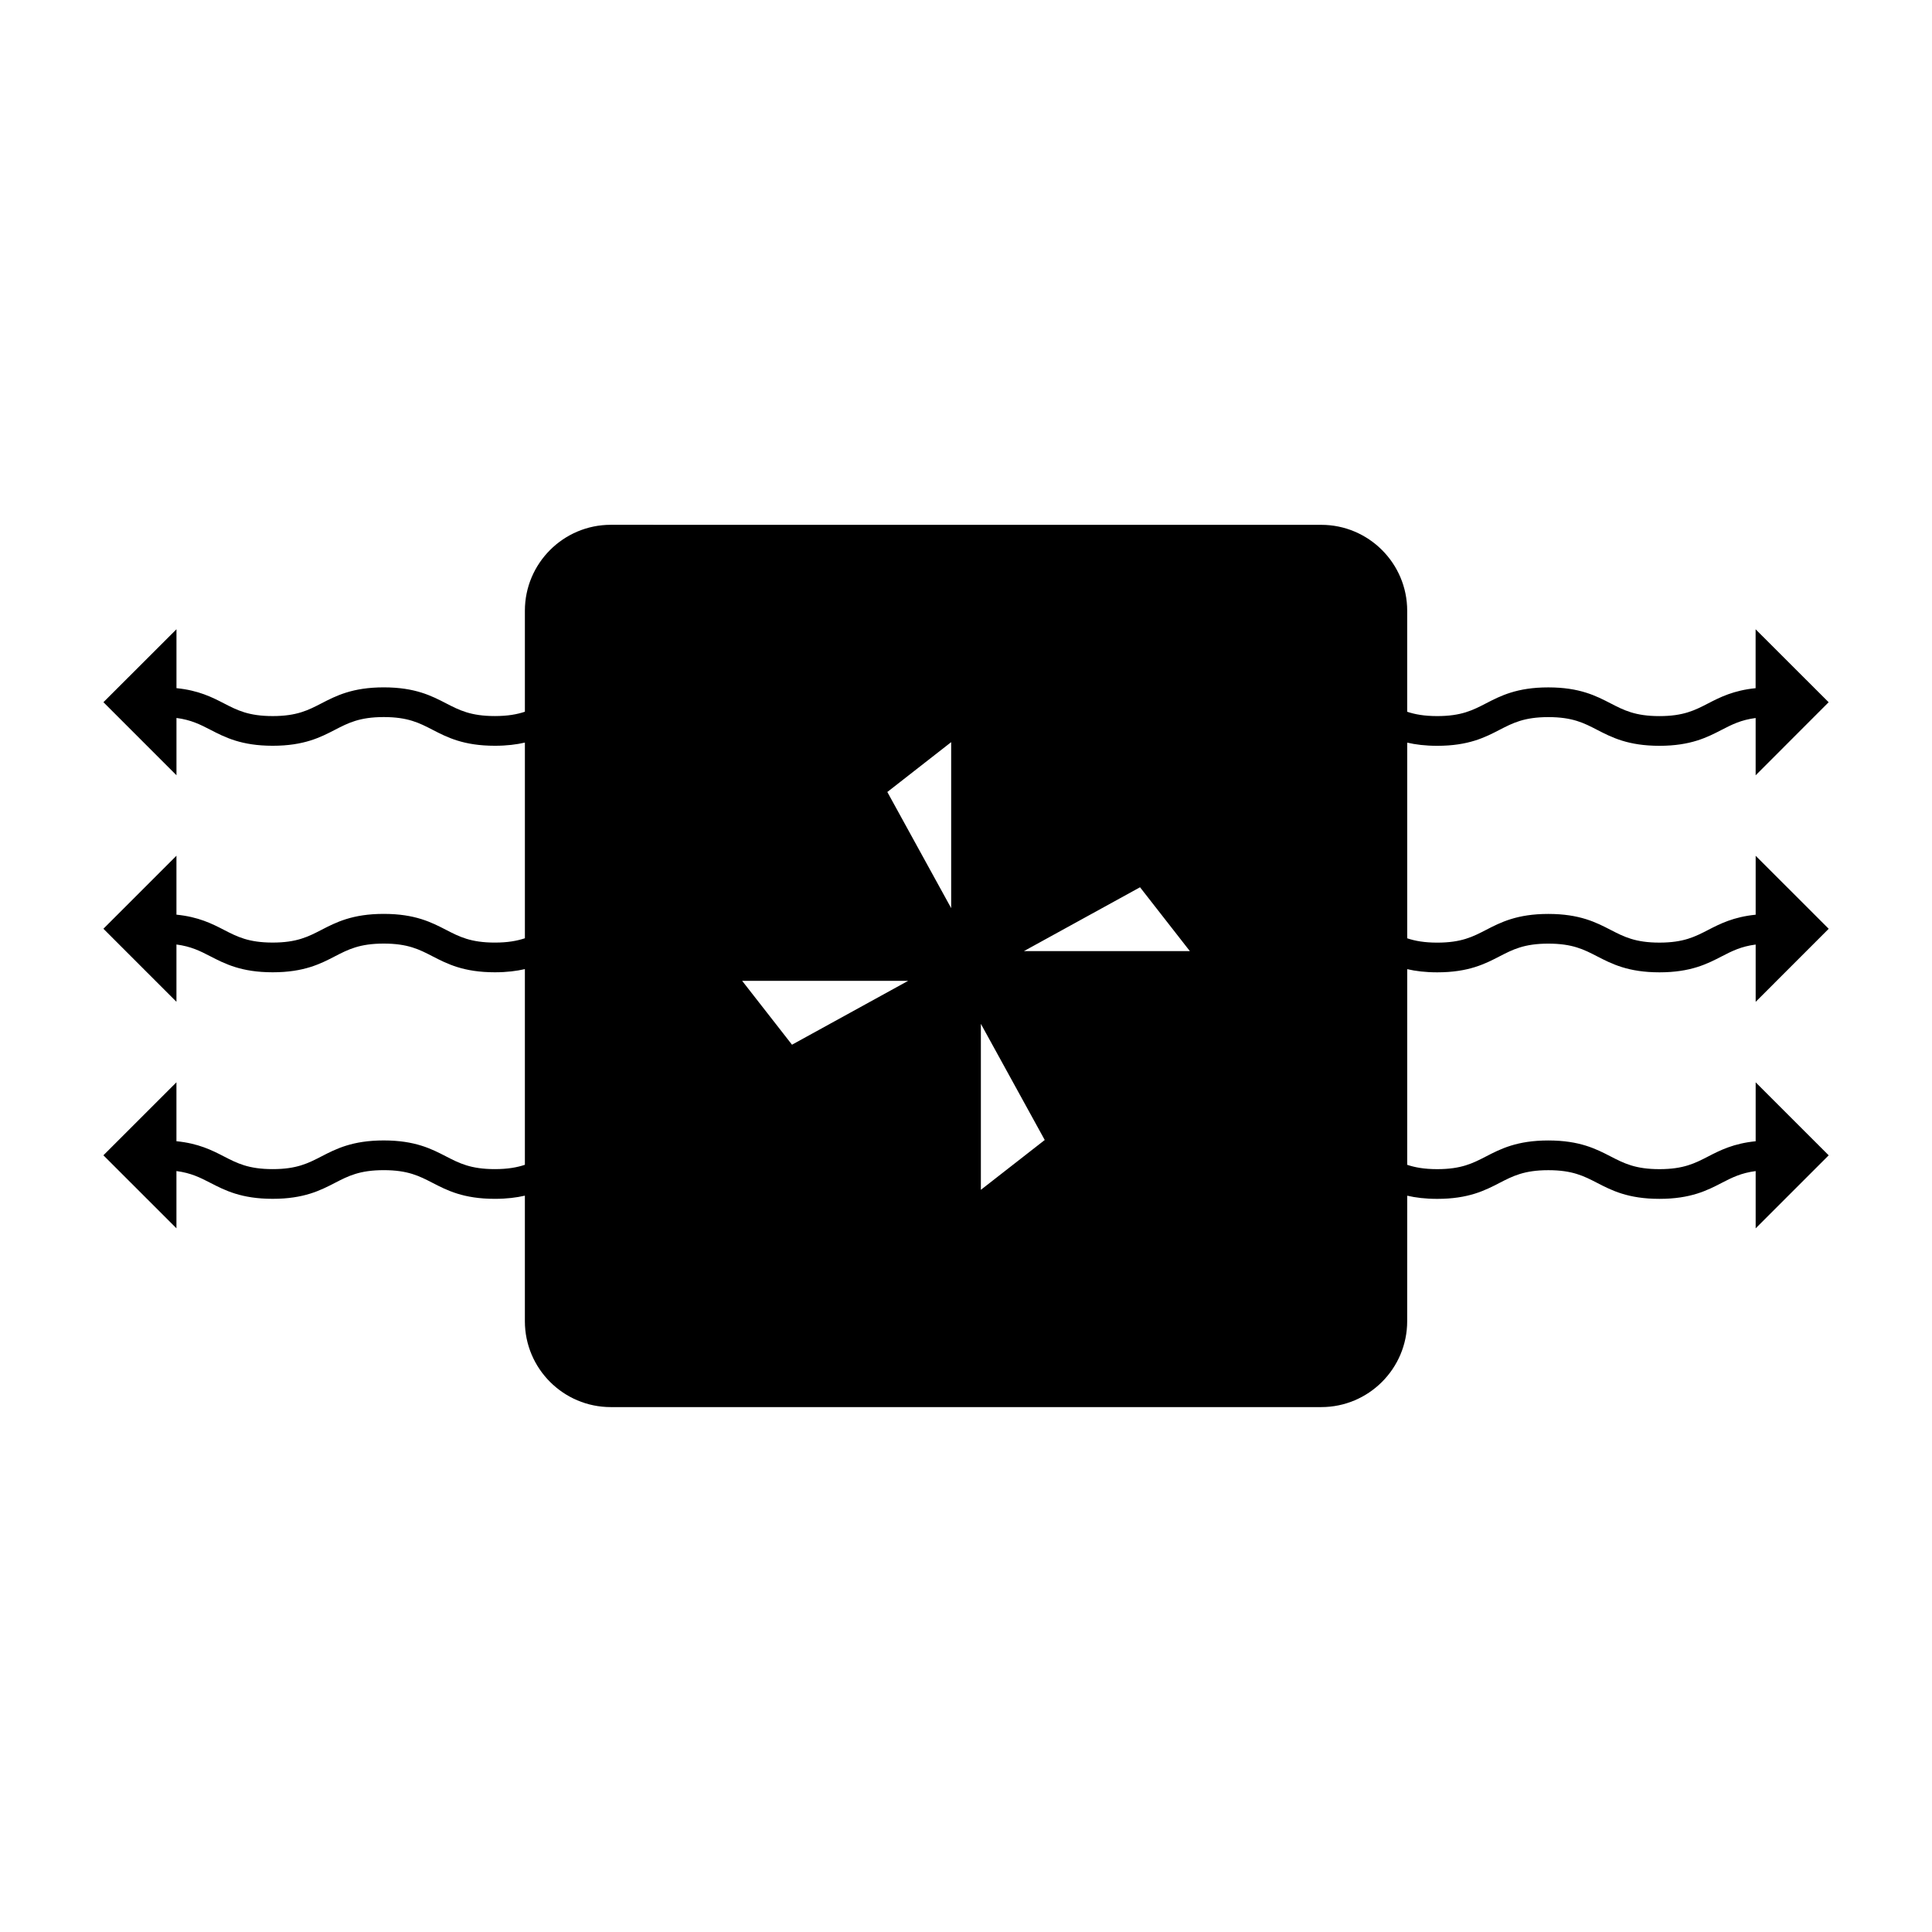 <?xml version="1.0" encoding="UTF-8"?>
<!-- Uploaded to: ICON Repo, www.svgrepo.com, Generator: ICON Repo Mixer Tools -->
<svg fill="#000000" width="800px" height="800px" version="1.1" viewBox="144 144 512 512" xmlns="http://www.w3.org/2000/svg">
 <path d="m628.61 330.1-19.355-19.332v15.609c-5.832 0.582-9.406 2.387-12.586 4.035-3.496 1.805-6.512 3.363-12.914 3.363-6.398 0-9.414-1.559-12.906-3.363-3.848-1.988-8.207-4.246-16.531-4.246-8.316 0-12.68 2.25-16.527 4.242-3.496 1.805-6.512 3.363-12.914 3.363-3.426 0-5.879-0.453-7.957-1.145v-26.773c0-12.555-10.211-22.766-22.766-22.766l-188.29-0.008c-12.555 0-22.766 10.211-22.766 22.766v26.773c-2.078 0.691-4.527 1.145-7.957 1.145-6.402 0-9.422-1.559-12.914-3.363-3.848-1.988-8.207-4.242-16.527-4.242-8.316 0-12.684 2.258-16.531 4.246-3.496 1.805-6.508 3.363-12.906 3.363-6.406 0-9.426-1.559-12.914-3.363-3.184-1.645-6.754-3.453-12.586-4.035v-15.609l-19.355 19.332 19.355 19.359v-15.184c3.871 0.504 6.293 1.738 8.973 3.121 3.848 1.988 8.207 4.246 16.531 4.246 8.312 0 12.676-2.25 16.52-4.242 3.496-1.805 6.512-3.363 12.914-3.363s9.422 1.559 12.914 3.363c3.848 1.988 8.207 4.242 16.527 4.242 3.164 0 5.746-0.332 7.957-0.84v51.855c-2.078 0.691-4.527 1.145-7.957 1.145-6.402 0-9.422-1.559-12.914-3.363-3.848-1.984-8.207-4.242-16.527-4.242-8.316 0-12.684 2.25-16.531 4.242-3.496 1.801-6.508 3.359-12.906 3.359-6.406 0-9.426-1.559-12.922-3.363-3.18-1.645-6.754-3.449-12.586-4.031v-15.617l-19.355 19.348 19.355 19.359v-15.184c3.871 0.504 6.293 1.738 8.973 3.121 3.848 1.984 8.215 4.242 16.531 4.242 8.312 0 12.676-2.25 16.516-4.242 3.496-1.805 6.512-3.363 12.922-3.363 6.402 0 9.422 1.559 12.914 3.363 3.848 1.984 8.207 4.242 16.527 4.242 3.164 0 5.746-0.332 7.957-0.84v51.859c-2.078 0.691-4.523 1.145-7.957 1.145-6.406 0-9.422-1.559-12.914-3.359-3.848-1.988-8.207-4.242-16.527-4.242-8.316 0-12.684 2.25-16.531 4.242-3.496 1.801-6.508 3.359-12.906 3.359-6.406 0-9.426-1.559-12.922-3.363-3.18-1.645-6.754-3.449-12.586-4.031v-15.613l-19.355 19.344 19.355 19.348v-15.172c3.871 0.504 6.293 1.738 8.973 3.117 3.848 1.984 8.215 4.242 16.531 4.242 8.312 0 12.676-2.25 16.516-4.234 3.496-1.805 6.512-3.363 12.922-3.363 6.406 0 9.422 1.559 12.914 3.359 3.848 1.988 8.207 4.242 16.527 4.242 3.164 0 5.746-0.332 7.957-0.84v33.266c0 12.555 10.211 22.766 22.766 22.766h188.29c12.555 0 22.766-10.211 22.766-22.766l0.012-33.258c2.211 0.516 4.797 0.84 7.957 0.84 8.312 0 12.68-2.25 16.527-4.242 3.496-1.801 6.512-3.359 12.914-3.359s9.426 1.559 12.922 3.363c3.848 1.984 8.203 4.234 16.516 4.234 8.316 0 12.684-2.25 16.531-4.242 2.684-1.387 5.102-2.617 8.973-3.117v15.172l19.355-19.348-19.355-19.344v15.613c-5.832 0.582-9.406 2.387-12.586 4.031-3.496 1.805-6.512 3.363-12.922 3.363-6.398 0-9.414-1.559-12.906-3.359-3.848-1.984-8.207-4.242-16.531-4.242-8.312 0-12.68 2.25-16.527 4.242-3.496 1.801-6.512 3.359-12.914 3.359-3.434 0-5.879-0.453-7.957-1.145l0.004-51.855c2.211 0.516 4.797 0.84 7.957 0.84 8.316 0 12.68-2.25 16.527-4.242 3.496-1.805 6.512-3.363 12.914-3.363 6.406 0 9.426 1.559 12.922 3.363 3.848 1.984 8.203 4.242 16.516 4.242 8.316 0 12.684-2.25 16.531-4.242 2.684-1.387 5.102-2.617 8.973-3.121v15.184l19.355-19.359-19.355-19.348v15.617c-5.832 0.582-9.406 2.387-12.586 4.031-3.496 1.805-6.512 3.363-12.922 3.363-6.398 0-9.414-1.559-12.906-3.359-3.848-1.988-8.207-4.242-16.531-4.242-8.316 0-12.68 2.25-16.527 4.242-3.496 1.805-6.512 3.363-12.914 3.363-3.426 0-5.879-0.453-7.957-1.145v-51.855c2.211 0.516 4.797 0.84 7.957 0.84 8.316 0 12.68-2.25 16.527-4.242 3.496-1.805 6.512-3.363 12.914-3.363 6.406 0 9.426 1.559 12.914 3.363 3.848 1.988 8.207 4.242 16.52 4.242 8.316 0 12.684-2.258 16.531-4.246 2.684-1.387 5.102-2.617 8.973-3.121v15.184zm-274.72 90.758-13.211-16.926h43.988zm42.18-36.191-16.918-30.781 16.918-13.211zm7.871 74.648v-43.988l16.926 30.785zm11.395-63.254 30.785-16.926 13.211 16.926z"/>
</svg>